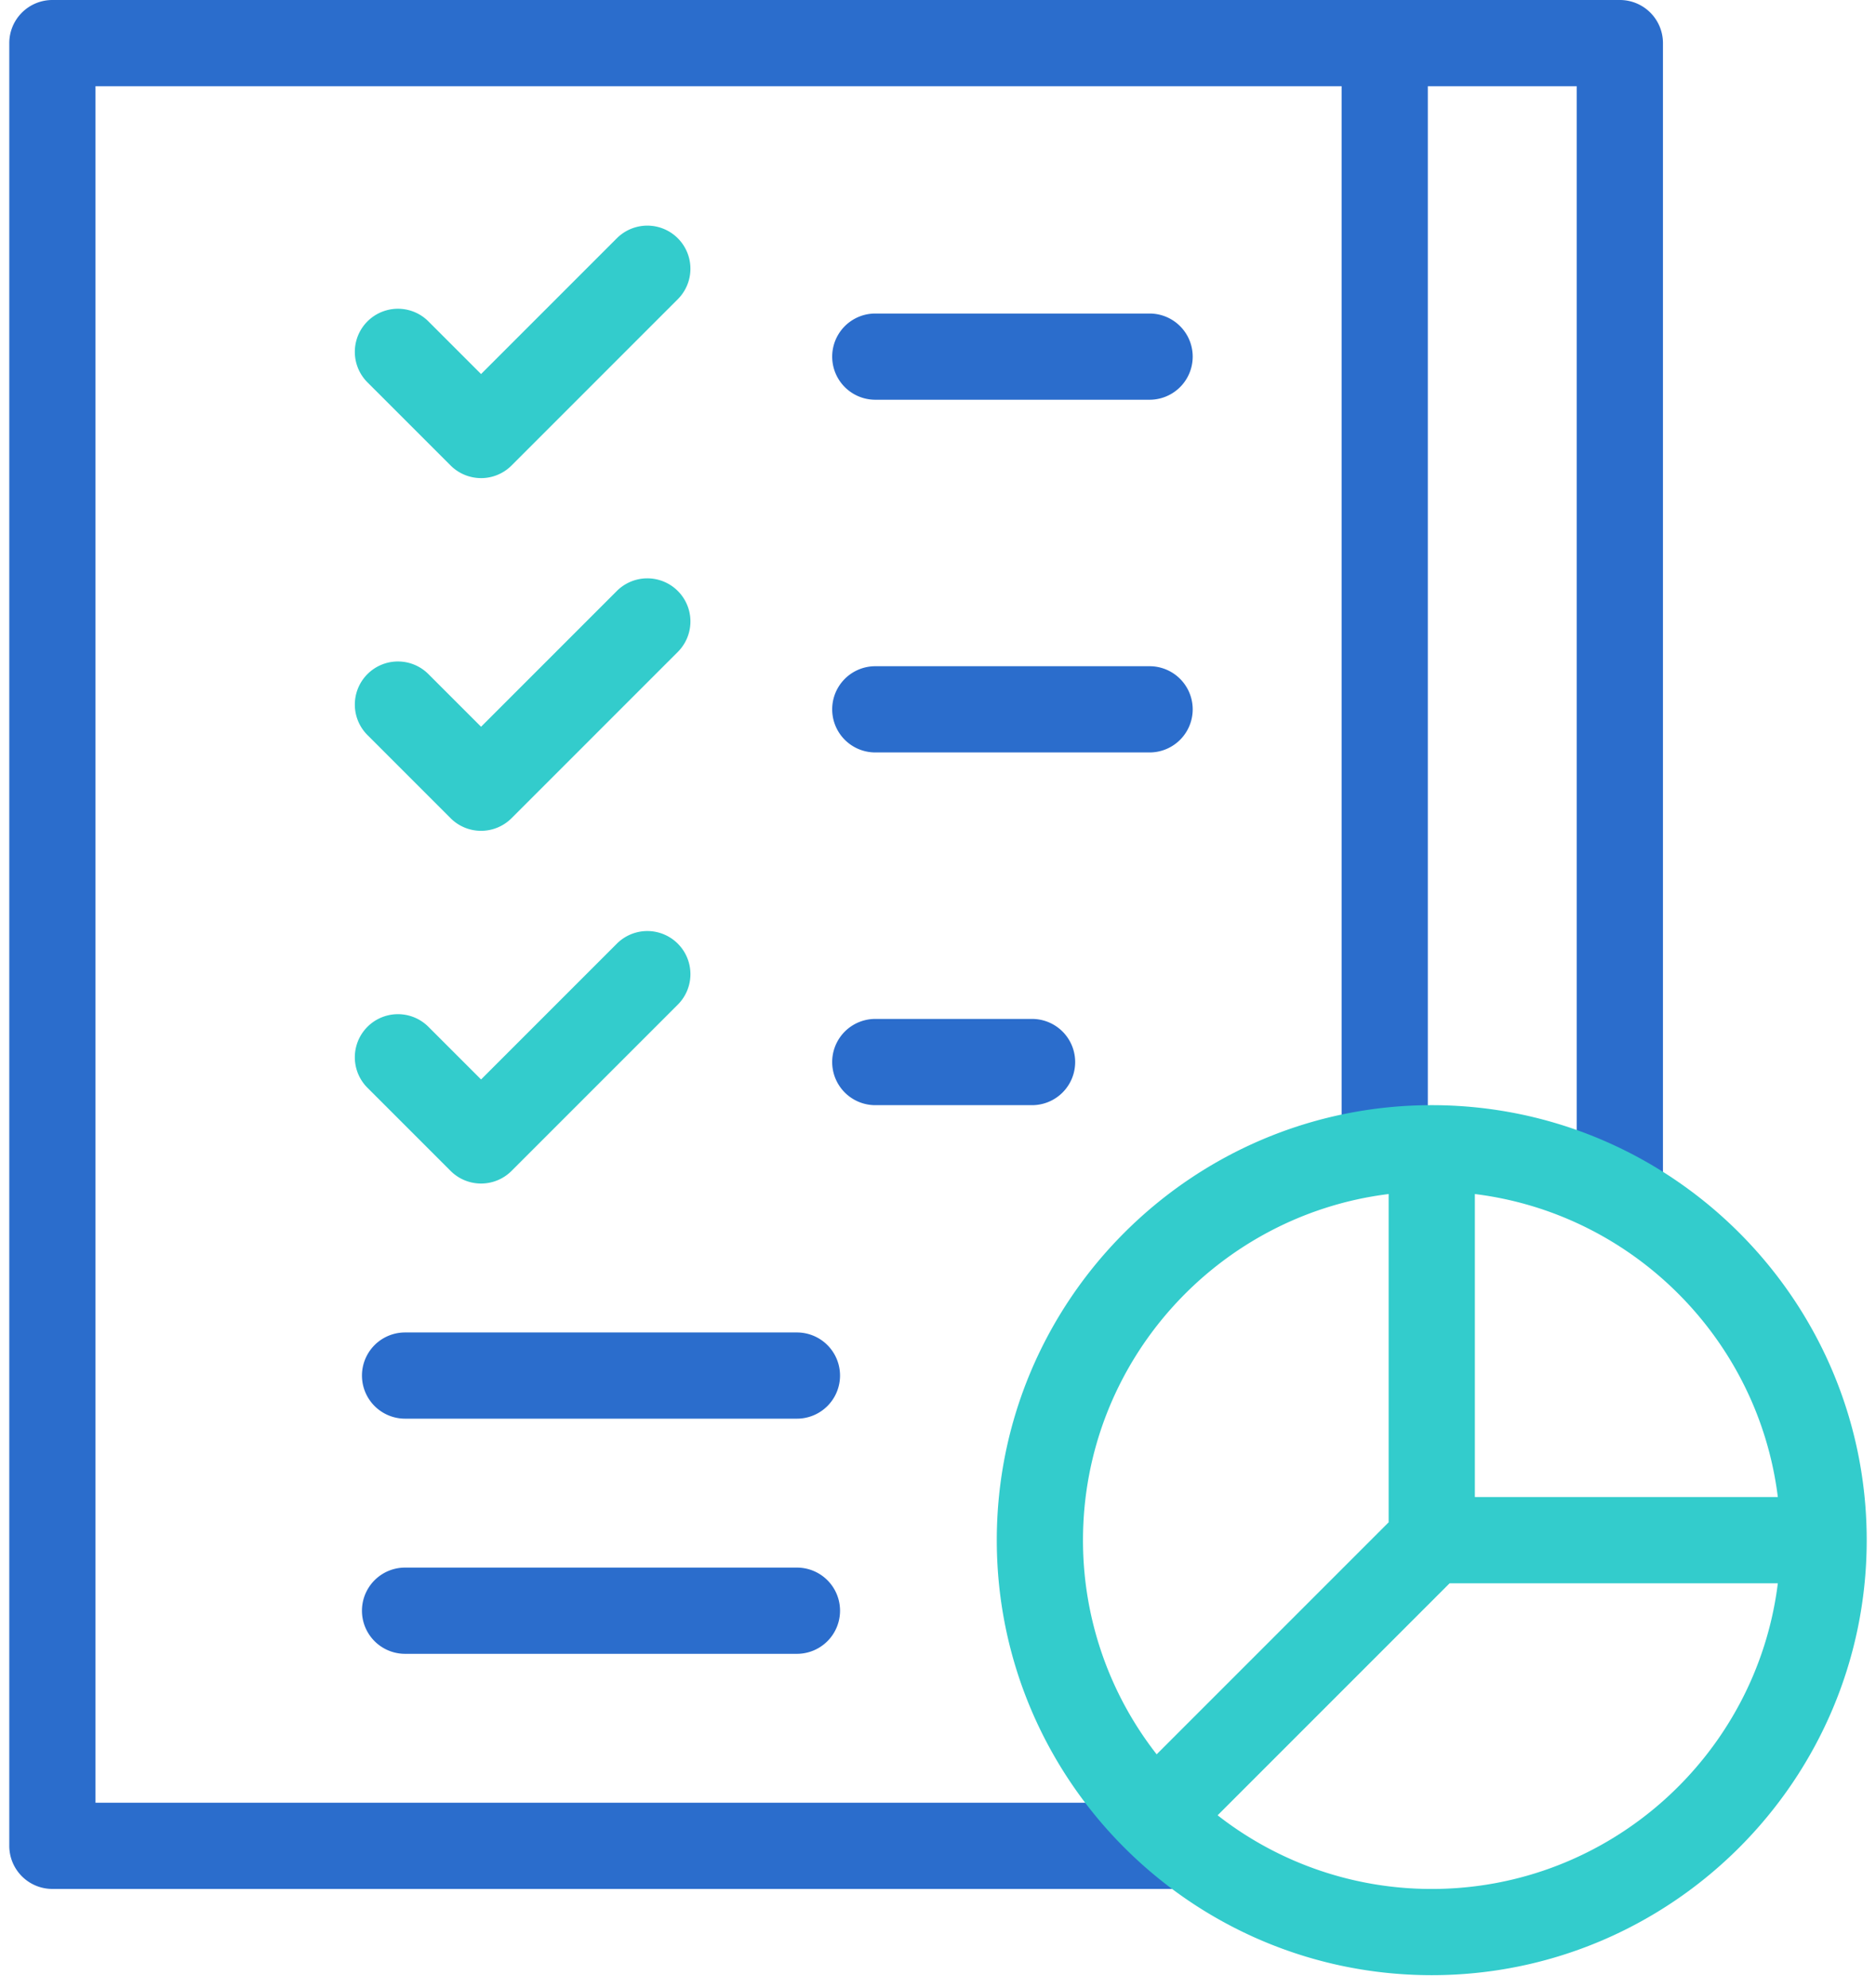 <svg width="101" height="107" viewBox="0 0 101 107" xmlns="http://www.w3.org/2000/svg">
    <g fill-rule="nonzero" fill="none">
        <path d="M42.905 76.371H21.808a2.32 2.32 0 0 1 0-4.641h21.097a2.32 2.32 0 0 1 0 4.641zM42.905 89.03H21.808a2.32 2.32 0 0 1 0-4.642h21.097a2.32 2.32 0 0 1 0 4.642zM61.892 21.519H47.124a2.32 2.32 0 0 1 0-4.641h14.768a2.32 2.32 0 0 1 0 4.641z" fill="#2B6DCC"/>
        <path d="M25.9 25.738a2.32 2.32 0 0 1-1.641-.68l-4.476-4.475a2.32 2.32 0 1 1 3.282-3.282l2.835 2.835 7.31-7.31a2.32 2.32 0 0 1 3.281 3.282l-8.95 8.951a2.323 2.323 0 0 1-1.641.68z" fill="#3CC"/>
        <path d="M61.892 40.506H47.124a2.32 2.32 0 0 1 0-4.641h14.768a2.32 2.32 0 0 1 0 4.641z" fill="#2B6DCC"/>
        <path d="M25.9 44.726a2.32 2.32 0 0 1-1.641-.68l-4.476-4.476a2.32 2.32 0 1 1 3.282-3.281l2.835 2.834 7.31-7.31a2.32 2.32 0 0 1 3.281 3.283l-8.95 8.95a2.323 2.323 0 0 1-1.641.68z" fill="#3CC"/>
        <path d="M55.563 59.494h-8.439a2.32 2.32 0 0 1 0-4.642h8.44a2.32 2.32 0 0 1 0 4.642z" fill="#2B6DCC"/>
        <path d="M25.9 63.713a2.32 2.32 0 0 1-1.641-.68l-4.476-4.475a2.32 2.32 0 1 1 3.282-3.282L25.9 58.11l7.31-7.31a2.32 2.32 0 0 1 3.281 3.283l-8.95 8.95a2.322 2.322 0 0 1-1.641.68z" fill="#3CC"/>
        <path d="M87.209 0H2.82A2.32 2.32 0 0 0 .5 2.32v97.047a2.32 2.32 0 0 0 2.32 2.32h61.061v-4.64H5.141V4.64H72.23v57.325h4.641V4.641h8.017V64.4h4.642V2.32A2.32 2.32 0 0 0 87.209 0z" fill="#2B6DCC"/>
        <path d="M77.082 59.494c-12.912 0-23.417 10.505-23.417 23.417 0 12.913 10.505 23.418 23.417 23.418 12.913 0 23.418-10.505 23.418-23.418 0-12.912-10.505-23.417-23.418-23.417zm2.321 4.784c8.502 1.053 15.26 7.811 16.312 16.313H79.403V64.278zm-4.641 0V81.95l-12.49 12.49a18.683 18.683 0 0 1-3.966-11.529c0-9.567 7.193-17.486 16.456-18.633zm2.32 37.41a18.683 18.683 0 0 1-11.528-3.966l12.49-12.49h17.671c-1.147 9.263-9.065 16.456-18.633 16.456z" fill="#3CC"/>
    </g>
</svg>
